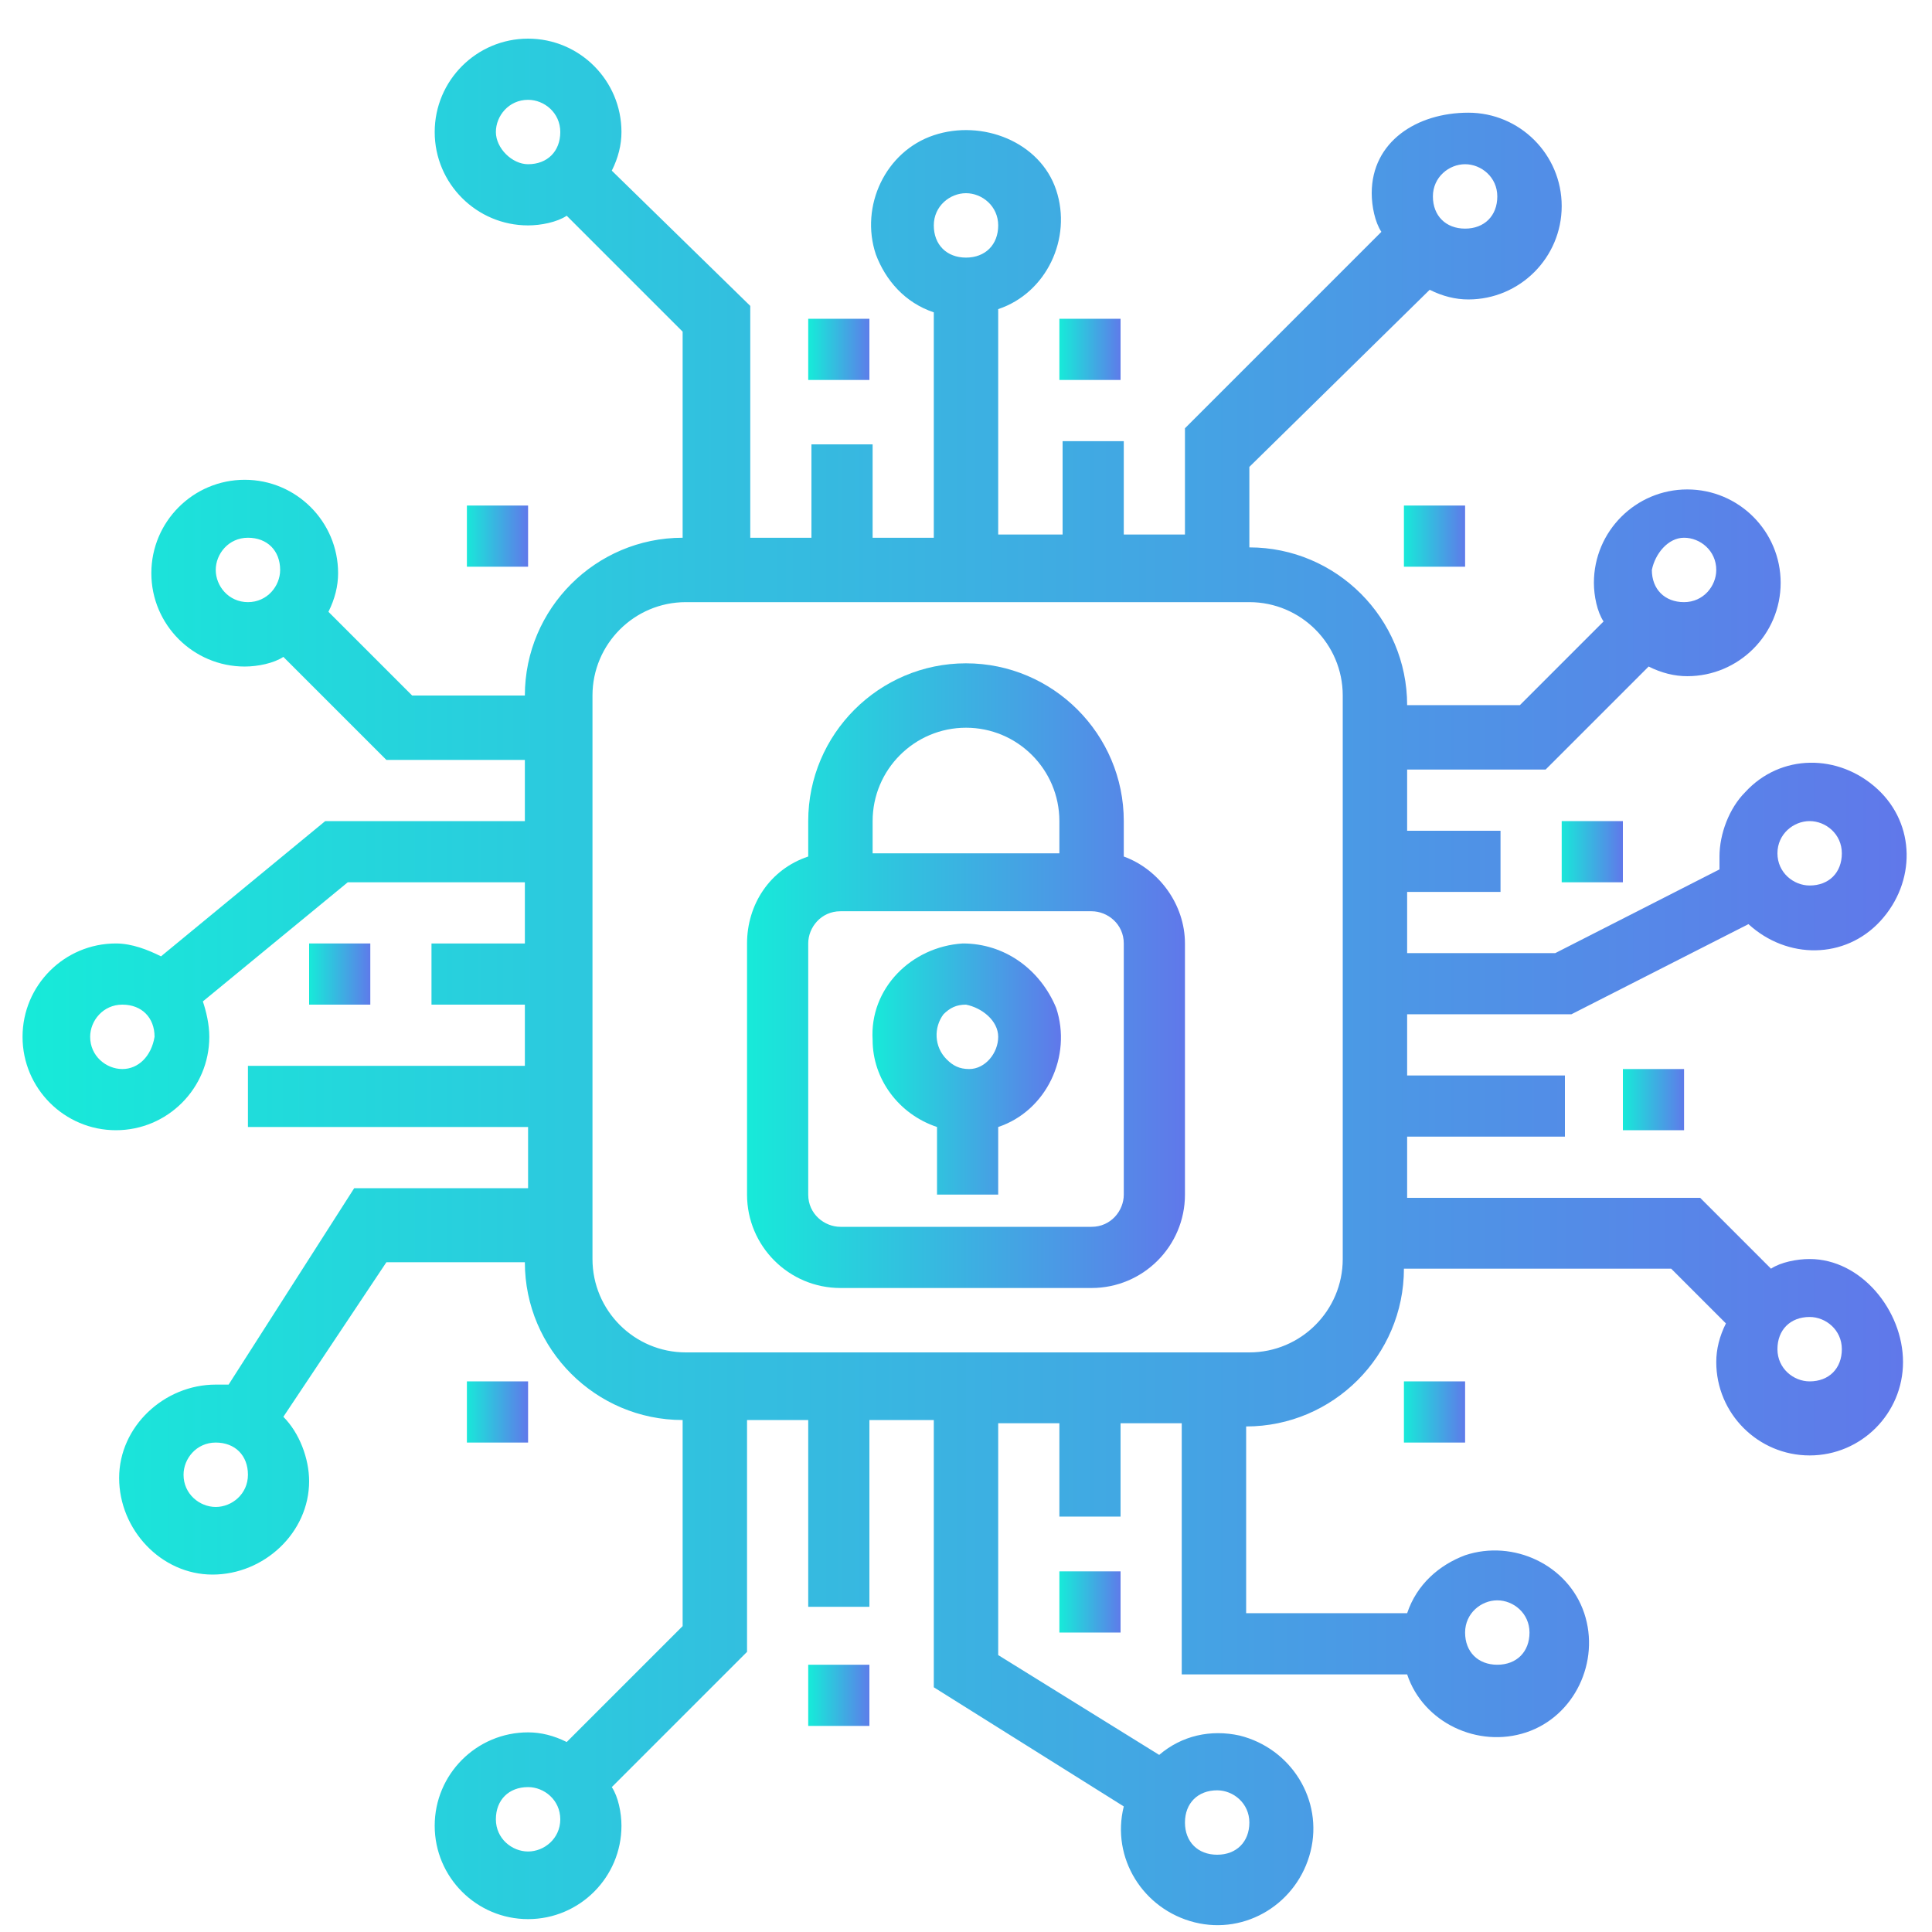 <?xml version="1.0" encoding="utf-8"?>
<!-- Generator: Adobe Illustrator 25.4.1, SVG Export Plug-In . SVG Version: 6.00 Build 0)  -->
<svg version="1.1" id="Layer_1" xmlns="http://www.w3.org/2000/svg" xmlns:xlink="http://www.w3.org/1999/xlink" x="0px" y="0px"
	 width="60px" height="60px" viewBox="0 0 60 60" style="enable-background:new 0 0 60 60;" xml:space="preserve">
<style type="text/css">
	.st0{fill:url(#SVGID_1_);}
	.st1{fill:url(#SVGID_00000042704755363052868580000011371717732987050146_);}
	.st2{fill:url(#SVGID_00000038406328506139585980000005817034717169480357_);}
	.st3{fill:url(#SVGID_00000053538220297425062000000010565784910798868385_);}
	.st4{fill:url(#SVGID_00000021091896867382214280000000413557595959572891_);}
	.st5{fill:url(#SVGID_00000029741288374162242430000008557873766737980817_);}
	.st6{fill:url(#SVGID_00000076569257796351132330000008809560201735318437_);}
	.st7{fill:url(#SVGID_00000158010437213265964000000017345850425133649324_);}
	.st8{fill:url(#SVGID_00000084497255149749567250000004212511471634280379_);}
	.st9{fill:url(#SVGID_00000018923880213623187930000011943556570806702476_);}
	.st10{fill:url(#SVGID_00000085964571542441195810000017719100982762318000_);}
	.st11{fill:url(#SVGID_00000120524059747898080180000016352740198053350312_);}
	.st12{fill:url(#SVGID_00000039833071847518044370000002032721558372207776_);}
	.st13{fill:url(#SVGID_00000110469293694190569530000016183098911293452675_);}
</style>
<g id="Processor_security">
	<linearGradient id="SVGID_1_" gradientUnits="userSpaceOnUse" x1="25.144" y1="10.889" x2="27.086" y2="10.889">
		<stop  offset="0" style="stop-color:#17EAD9"/>
		<stop  offset="1" style="stop-color:#6078EA"/>
	</linearGradient>
	<path class="st0" d="M25.1,9.9h1.9v1.9h-1.9V9.9z"/>
	
		<linearGradient id="SVGID_00000062159785083379366000000010526767036238656932_" gradientUnits="userSpaceOnUse" x1="50.397" y1="34.199" x2="52.339" y2="34.199">
		<stop  offset="0" style="stop-color:#17EAD9"/>
		<stop  offset="1" style="stop-color:#6078EA"/>
	</linearGradient>
	<path style="fill:url(#SVGID_00000062159785083379366000000010526767036238656932_);" d="M50.4,33.2h1.9v1.9h-1.9V33.2z"/>
	
		<linearGradient id="SVGID_00000056422765088197531620000012372496033693819537_" gradientUnits="userSpaceOnUse" x1="32.914" y1="49.739" x2="34.856" y2="49.739">
		<stop  offset="0" style="stop-color:#17EAD9"/>
		<stop  offset="1" style="stop-color:#6078EA"/>
	</linearGradient>
	<path style="fill:url(#SVGID_00000056422765088197531620000012372496033693819537_);" d="M32.9,48.8h1.9v1.9h-1.9V48.8z"/>
	
		<linearGradient id="SVGID_00000079445492030902481180000015133799005861980326_" gradientUnits="userSpaceOnUse" x1="25.144" y1="52.653" x2="27.086" y2="52.653">
		<stop  offset="0" style="stop-color:#17EAD9"/>
		<stop  offset="1" style="stop-color:#6078EA"/>
	</linearGradient>
	<path style="fill:url(#SVGID_00000079445492030902481180000015133799005861980326_);" d="M25.1,51.7h1.9v1.9h-1.9V51.7z"/>
	
		<linearGradient id="SVGID_00000028284058166009458280000012218095188430839435_" gradientUnits="userSpaceOnUse" x1="9.603" y1="30.314" x2="11.546" y2="30.314">
		<stop  offset="0" style="stop-color:#17EAD9"/>
		<stop  offset="1" style="stop-color:#6078EA"/>
	</linearGradient>
	<path style="fill:url(#SVGID_00000028284058166009458280000012218095188430839435_);" d="M9.6,29.3h1.9v1.9H9.6V29.3z"/>
	
		<linearGradient id="SVGID_00000043453678069044047880000014644626643618441397_" gradientUnits="userSpaceOnUse" x1="32.914" y1="10.889" x2="34.856" y2="10.889">
		<stop  offset="0" style="stop-color:#17EAD9"/>
		<stop  offset="1" style="stop-color:#6078EA"/>
	</linearGradient>
	<path style="fill:url(#SVGID_00000043453678069044047880000014644626643618441397_);" d="M32.9,9.9h1.9v1.9h-1.9V9.9z"/>
	
		<linearGradient id="SVGID_00000181057713231458288180000017213371879688395432_" gradientUnits="userSpaceOnUse" x1="48.454" y1="26.429" x2="50.397" y2="26.429">
		<stop  offset="0" style="stop-color:#17EAD9"/>
		<stop  offset="1" style="stop-color:#6078EA"/>
	</linearGradient>
	<path style="fill:url(#SVGID_00000181057713231458288180000017213371879688395432_);" d="M48.5,25.5h1.9v1.9h-1.9V25.5z"/>
	
		<linearGradient id="SVGID_00000036936572178598964630000011430963483028341175_" gradientUnits="userSpaceOnUse" x1="43.598" y1="16.716" x2="45.54" y2="16.716">
		<stop  offset="0" style="stop-color:#17EAD9"/>
		<stop  offset="1" style="stop-color:#6078EA"/>
	</linearGradient>
	<path style="fill:url(#SVGID_00000036936572178598964630000011430963483028341175_);" d="M43.6,15.7h1.9v1.9h-1.9V15.7z"/>
	
		<linearGradient id="SVGID_00000025415762906618749570000002845466798508535966_" gradientUnits="userSpaceOnUse" x1="14.46" y1="16.716" x2="16.402" y2="16.716">
		<stop  offset="0" style="stop-color:#17EAD9"/>
		<stop  offset="1" style="stop-color:#6078EA"/>
	</linearGradient>
	<path style="fill:url(#SVGID_00000025415762906618749570000002845466798508535966_);" d="M14.5,15.7h1.9v1.9h-1.9V15.7z"/>
	
		<linearGradient id="SVGID_00000106112471381304649970000007212009383742456762_" gradientUnits="userSpaceOnUse" x1="43.598" y1="43.912" x2="45.54" y2="43.912">
		<stop  offset="0" style="stop-color:#17EAD9"/>
		<stop  offset="1" style="stop-color:#6078EA"/>
	</linearGradient>
	<path style="fill:url(#SVGID_00000106112471381304649970000007212009383742456762_);" d="M43.6,42.9h1.9v1.9h-1.9V42.9z"/>
	
		<linearGradient id="SVGID_00000105390831241189645100000009542119130355328649_" gradientUnits="userSpaceOnUse" x1="14.46" y1="43.912" x2="16.402" y2="43.912">
		<stop  offset="0" style="stop-color:#17EAD9"/>
		<stop  offset="1" style="stop-color:#6078EA"/>
	</linearGradient>
	<path style="fill:url(#SVGID_00000105390831241189645100000009542119130355328649_);" d="M14.5,42.9h1.9v1.9h-1.9V42.9z"/>
	
		<linearGradient id="SVGID_00000113339423370354512790000005213252086535537558_" gradientUnits="userSpaceOnUse" x1="27.071" y1="33.227" x2="32.918" y2="33.227">
		<stop  offset="0" style="stop-color:#17EAD9"/>
		<stop  offset="1" style="stop-color:#6078EA"/>
	</linearGradient>
	<path style="fill:url(#SVGID_00000113339423370354512790000005213252086535537558_);" d="M29.9,29.3c-1.6,0.1-2.9,1.4-2.8,3
		c0,1.2,0.8,2.3,2,2.7v2.1H31V35c1.5-0.5,2.3-2.2,1.8-3.7C32.3,30.1,31.2,29.3,29.9,29.3L29.9,29.3z M31,32.2c0,0.5-0.4,1-0.9,1
		c0,0,0,0,0,0c-0.3,0-0.5-0.1-0.7-0.3c-0.4-0.4-0.4-1-0.1-1.4c0.2-0.2,0.4-0.3,0.7-0.3h0C30.5,31.3,31,31.7,31,32.2L31,32.2z"/>
	
		<linearGradient id="SVGID_00000003789299212564688760000011351716458639487366_" gradientUnits="userSpaceOnUse" x1="23.201" y1="30.314" x2="36.799" y2="30.314">
		<stop  offset="0" style="stop-color:#17EAD9"/>
		<stop  offset="1" style="stop-color:#6078EA"/>
	</linearGradient>
	<path style="fill:url(#SVGID_00000003789299212564688760000011351716458639487366_);" d="M34.9,26.6v-1.1c0-2.7-2.2-4.9-4.9-4.9
		c-2.7,0-4.9,2.2-4.9,4.9v1.1c-1.2,0.4-1.9,1.5-1.9,2.7v7.8c0,1.6,1.3,2.9,2.9,2.9h7.8c1.6,0,2.9-1.3,2.9-2.9v-7.8
		C36.8,28.1,36,27,34.9,26.6z M27.1,25.5c0-1.6,1.3-2.9,2.9-2.9c1.6,0,2.9,1.3,2.9,2.9v1h-5.8V25.5z M34.9,37.1c0,0.5-0.4,1-1,1
		h-7.8c-0.5,0-1-0.4-1-1v-7.8c0-0.5,0.4-1,1-1h7.8c0.5,0,1,0.4,1,1V37.1z"/>
	
		<linearGradient id="SVGID_00000120537271503819751010000004116639125760398486_" gradientUnits="userSpaceOnUse" x1="0.862" y1="30.358" x2="59.138" y2="30.358">
		<stop  offset="0" style="stop-color:#17EAD9"/>
		<stop  offset="1" style="stop-color:#6078EA"/>
	</linearGradient>
	<path style="fill:url(#SVGID_00000120537271503819751010000004116639125760398486_);" d="M56.2,39.1c-0.4,0-0.9,0.1-1.2,0.3
		l-2.2-2.2h-9.1v-1.9h4.9v-1.9h-4.9v-1.9h5.1l5.5-2.8c1.2,1.1,3,1.1,4.1-0.1s1.1-3-0.1-4.1s-3-1.1-4.1,0.1c-0.5,0.5-0.8,1.3-0.8,2
		c0,0.1,0,0.2,0,0.4l-5.1,2.6h-4.6v-1.9h2.9v-1.9h-2.9v-1.9h4.3l3.2-3.2c0.4,0.2,0.8,0.3,1.2,0.3c1.6,0,2.9-1.3,2.9-2.9
		c0-1.6-1.3-2.9-2.9-2.9s-2.9,1.3-2.9,2.9c0,0.4,0.1,0.9,0.3,1.2l-2.6,2.6h-3.5c0-2.7-2.2-4.9-4.9-4.9v-2.5l5.6-5.5
		c0.4,0.2,0.8,0.3,1.2,0.3c1.6,0,2.9-1.3,2.9-2.9s-1.3-2.9-2.9-2.9S42.6,4.4,42.6,6c0,0.4,0.1,0.9,0.3,1.2l-6.1,6.1v3.3h-1.9v-2.9
		h-1.9v2.9H31v-7c1.5-0.5,2.3-2.2,1.8-3.7S30.5,3.7,29,4.2c-1.5,0.5-2.3,2.2-1.8,3.7c0.3,0.8,0.9,1.5,1.8,1.8v7h-1.9v-2.9h-1.9v2.9
		h-1.9V9.5L19,5.3c0.2-0.4,0.3-0.8,0.3-1.2c0-1.6-1.3-2.9-2.9-2.9c-1.6,0-2.9,1.3-2.9,2.9S14.8,7,16.4,7c0.4,0,0.9-0.1,1.2-0.3
		l3.6,3.6v6.4c-2.7,0-4.9,2.2-4.9,4.9h-3.5l-2.6-2.6c0.2-0.4,0.3-0.8,0.3-1.2c0-1.6-1.3-2.9-2.9-2.9s-2.9,1.3-2.9,2.9
		c0,1.6,1.3,2.9,2.9,2.9c0.4,0,0.9-0.1,1.2-0.3l3.2,3.2h4.3v1.9h-6.2l-5.1,4.2c-0.4-0.2-0.9-0.4-1.4-0.4c-1.6,0-2.9,1.3-2.9,2.9
		c0,1.6,1.3,2.9,2.9,2.9s2.9-1.3,2.9-2.9l0,0c0-0.4-0.1-0.8-0.2-1.1l4.5-3.7h5.5v1.9h-2.9v1.9h2.9v1.9H7.7v1.9h8.7v1.9H11L7.1,43
		c-0.1,0-0.3,0-0.4,0c-1.6,0-3,1.3-3,2.9s1.3,3,2.9,3c1.6,0,3-1.3,3-2.9c0-0.7-0.3-1.5-0.8-2l3.2-4.8h4.3c0,2.7,2.2,4.9,4.9,4.9v6.4
		l-3.6,3.6c-0.4-0.2-0.8-0.3-1.2-0.3c-1.6,0-2.9,1.3-2.9,2.9s1.3,2.9,2.9,2.9c1.6,0,2.9-1.3,2.9-2.9c0-0.4-0.1-0.9-0.3-1.2l4.2-4.2
		v-7.2h1.9v5.8h1.9v-5.8H29v8.3l5.9,3.7c-0.4,1.6,0.6,3.2,2.2,3.6s3.2-0.6,3.6-2.2c0.4-1.6-0.6-3.2-2.2-3.6c-0.9-0.2-1.8,0-2.5,0.6
		l-5-3.1v-7.2h1.9v2.9h1.9v-2.9h1.9v7.8h7c0.5,1.5,2.2,2.3,3.7,1.8c1.5-0.5,2.3-2.2,1.8-3.7c-0.5-1.5-2.2-2.3-3.7-1.8
		c-0.8,0.3-1.5,0.9-1.8,1.8h-5v-5.8c2.7,0,4.9-2.2,4.9-4.9h8.3l1.7,1.7c-0.2,0.4-0.3,0.8-0.3,1.2c0,1.6,1.3,2.9,2.9,2.9
		c1.6,0,2.9-1.3,2.9-2.9S57.8,39.1,56.2,39.1L56.2,39.1z M56.2,25.5c0.5,0,1,0.4,1,1s-0.4,1-1,1c-0.5,0-1-0.4-1-1
		S55.7,25.5,56.2,25.5z M52.3,16.7c0.5,0,1,0.4,1,1c0,0.5-0.4,1-1,1s-1-0.4-1-1C51.4,17.2,51.8,16.7,52.3,16.7z M45.5,5.1
		c0.5,0,1,0.4,1,1s-0.4,1-1,1s-1-0.4-1-1S45,5.1,45.5,5.1z M30,6c0.5,0,1,0.4,1,1s-0.4,1-1,1s-1-0.4-1-1S29.5,6,30,6z M15.4,4.1
		c0-0.5,0.4-1,1-1c0.5,0,1,0.4,1,1s-0.4,1-1,1C15.9,5.1,15.4,4.6,15.4,4.1z M6.7,17.7c0-0.5,0.4-1,1-1s1,0.4,1,1c0,0.5-0.4,1-1,1
		S6.7,18.2,6.7,17.7z M3.8,33.2c-0.5,0-1-0.4-1-1c0-0.5,0.4-1,1-1s1,0.4,1,1C4.7,32.8,4.3,33.2,3.8,33.2z M6.7,46.8
		c-0.5,0-1-0.4-1-1c0-0.5,0.4-1,1-1s1,0.4,1,1C7.7,46.4,7.2,46.8,6.7,46.8z M16.4,57.5c-0.5,0-1-0.4-1-1s0.4-1,1-1c0.5,0,1,0.4,1,1
		S16.9,57.5,16.4,57.5z M37.8,55.6c0.5,0,1,0.4,1,1s-0.4,1-1,1s-1-0.4-1-1S37.2,55.6,37.8,55.6z M46.5,49.7c0.5,0,1,0.4,1,1
		s-0.4,1-1,1s-1-0.4-1-1S46,49.7,46.5,49.7z M41.7,39.1c0,1.6-1.3,2.9-2.9,2.9H21.3c-1.6,0-2.9-1.3-2.9-2.9V21.6
		c0-1.6,1.3-2.9,2.9-2.9h17.5c1.6,0,2.9,1.3,2.9,2.9V39.1z M56.2,42.9c-0.5,0-1-0.4-1-1s0.4-1,1-1c0.5,0,1,0.4,1,1
		S56.8,42.9,56.2,42.9z"/>
</g>
</svg>
